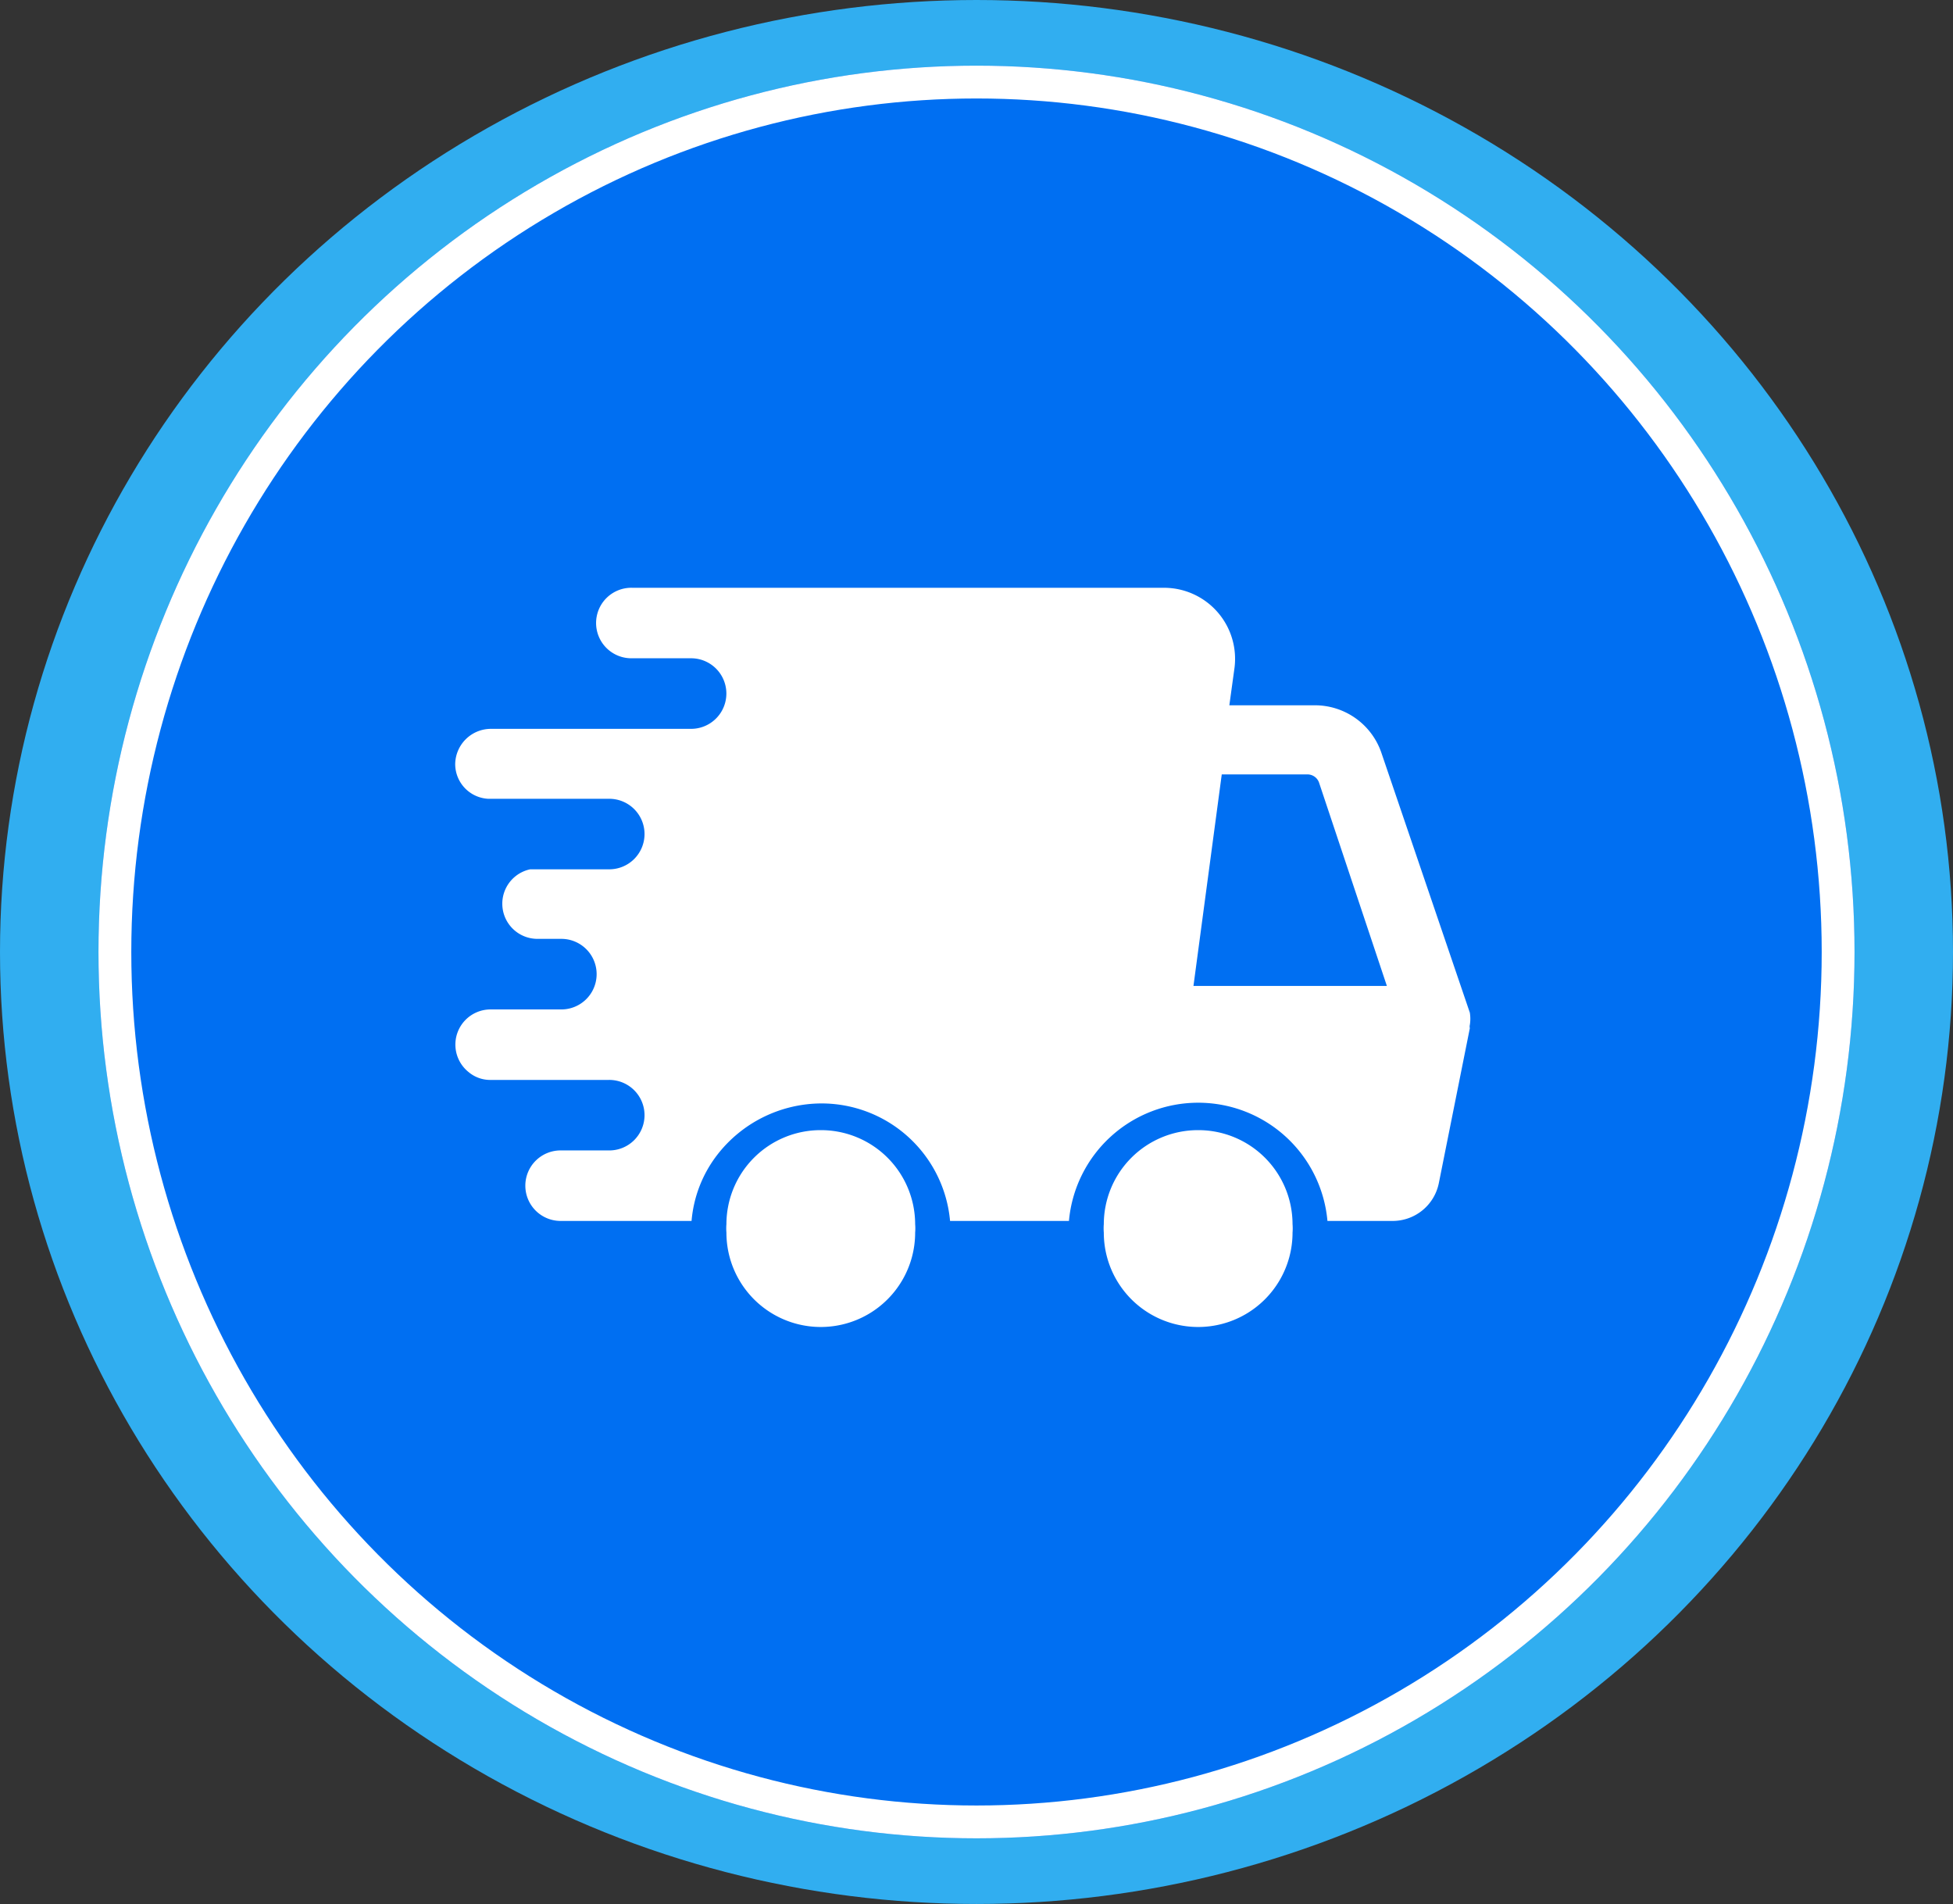 <svg xmlns="http://www.w3.org/2000/svg" width="119" height="116" viewBox="0 0 119 116">
  <rect x="0" y="0" width="119" height="116" fill="#333333" stroke="none"/>
  <g id="Group_227" data-name="Group 227" transform="translate(-0.135 -0.294)">
    <g id="Free_Delivery" data-name="Free Delivery" transform="translate(0.135 0.294)">
      <g id="Group_220" data-name="Group 220" transform="translate(-0.135 -0.294)">
        <ellipse id="Ellipse_23" data-name="Ellipse 23" cx="59.5" cy="58" rx="59.5" ry="58" transform="translate(0.135 0.294)" fill="#31aef0"/>
        <g id="Ellipse_22" data-name="Ellipse 22" transform="translate(6.135 4.294)" fill="#006ff2" stroke="#fff" stroke-width="2">
          <ellipse cx="53.5" cy="54" rx="53.5" ry="54" stroke="none"/>
          <ellipse cx="53.5" cy="54" rx="52.5" ry="53" fill="none"/>
        </g>
      </g>
      <path id="Path_41" data-name="Path 41" d="M60.073,36.641a2.871,2.871,0,0,1-2.876,2.29H53.289a7.907,7.907,0,0,0-15.751,0H30.294a7.864,7.864,0,0,0-7.876-7.158,8.058,8.058,0,0,0-6.323,3.15,7.636,7.636,0,0,0-1.552,4.008H6.609a2.148,2.148,0,1,1,0-4.295H9.483a2.148,2.148,0,1,0,0-4.295H2.3a2.044,2.044,0,0,1-1.352-.487A2.142,2.142,0,0,1,2.3,26.046H6.609a2.148,2.148,0,1,0,0-4.3H5.172a2.142,2.142,0,0,1-.46-4.238H9.483a2.148,2.148,0,1,0,0-4.295H2.154A2.123,2.123,0,0,1,.141,11.1,2.18,2.18,0,0,1,2.3,8.951H14.514a2.148,2.148,0,1,0,0-4.3H10.92a2.148,2.148,0,1,1,0-4.295H43.343a4.779,4.779,0,0,1,.524.034,4.33,4.33,0,0,1,3.76,4.835l-.316,2.291h5.173a4.28,4.28,0,0,1,4.081,2.863l5.4,15.864a2.336,2.336,0,0,1,0,.746.422.422,0,0,0,0,.2Zm-7.3-24.427a.748.748,0,0,0-.69-.487H46.849L45.125,24.614H56.91ZM22.417,33.4a5.738,5.738,0,0,1,5.75,5.727,3.091,3.091,0,0,1,0,.516,5.749,5.749,0,0,1-11.5,0,3.09,3.09,0,0,1,0-.516A5.738,5.738,0,0,1,22.417,33.4Zm22.995,0a5.738,5.738,0,0,1,5.75,5.727,3.09,3.09,0,0,1,0,.516,5.749,5.749,0,0,1-11.5,0,3.09,3.09,0,0,1,0-.516A5.738,5.738,0,0,1,45.412,33.4Z" transform="translate(27.595 35.454)" fill="#fff" fill-rule="evenodd"/>
    </g>
  </g>
</svg>
